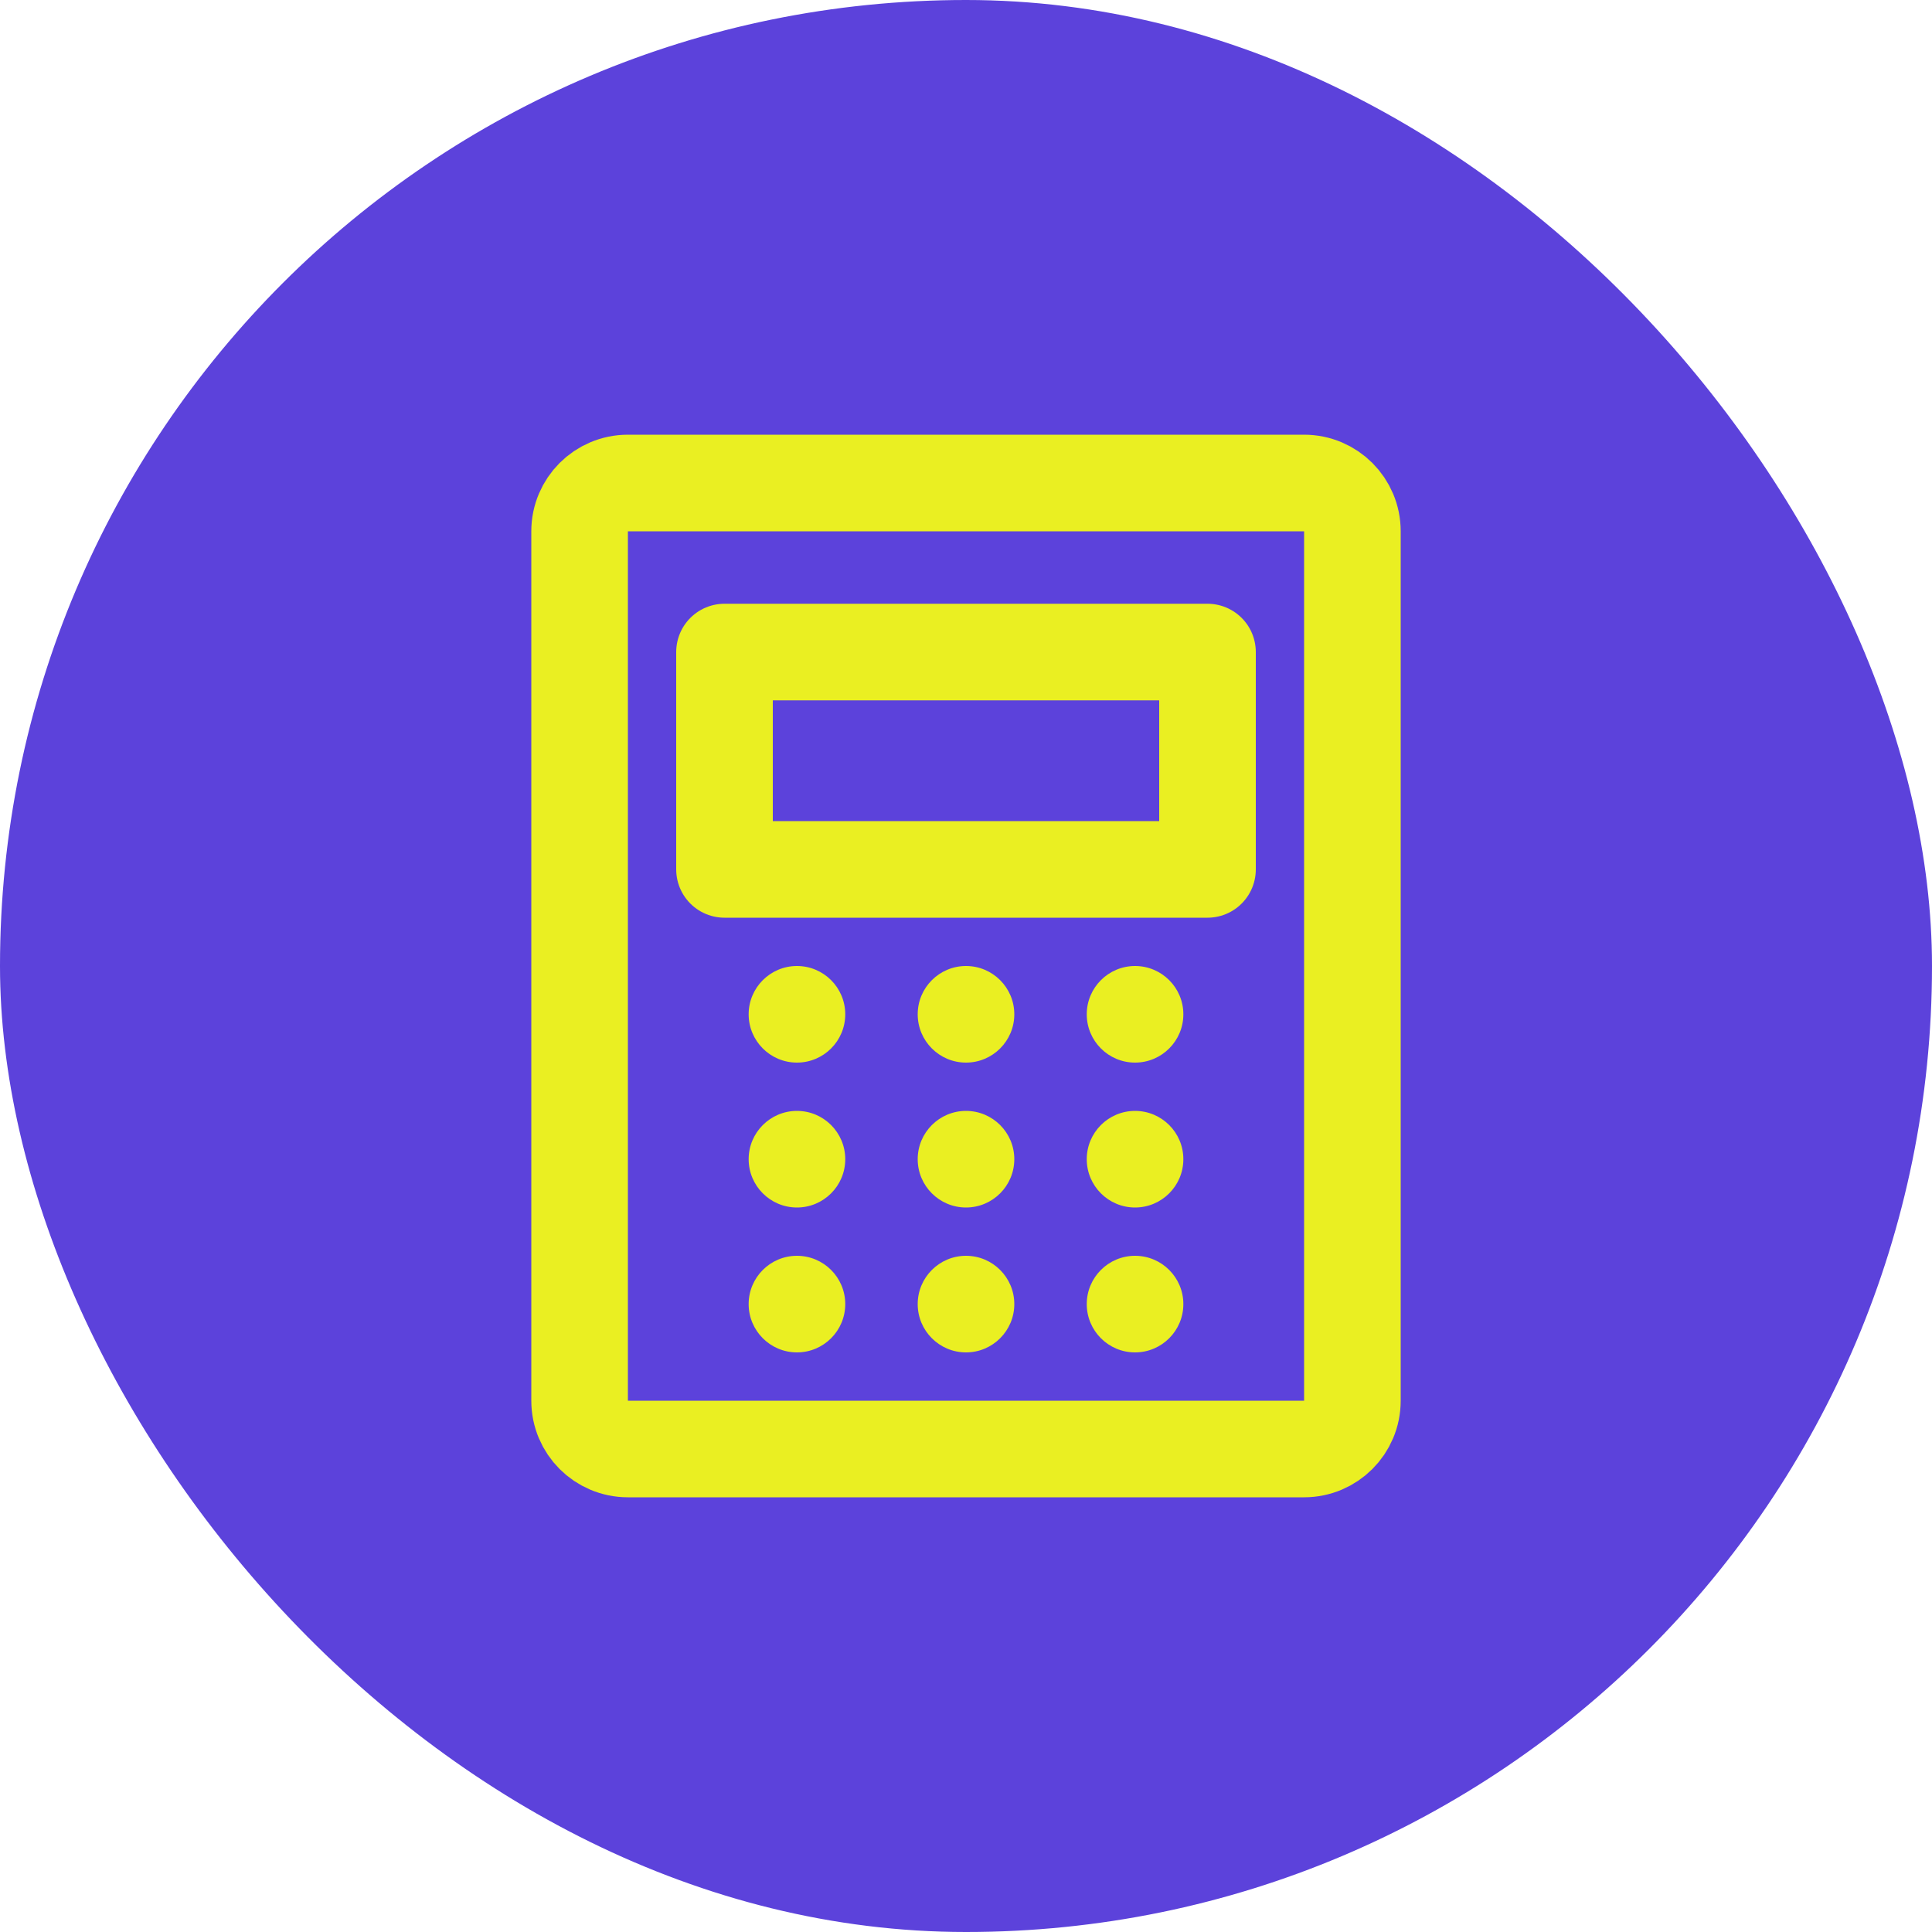<svg width="40" height="40" viewBox="0 0 40 40" fill="none" xmlns="http://www.w3.org/2000/svg">
<rect width="40" height="40" rx="20" fill="#5C42DB"/>
<path d="M27 10H13C12.448 10 12 10.448 12 11V29C12 29.552 12.448 30 13 30H27C27.552 30 28 29.552 28 29V11C28 10.448 27.552 10 27 10Z" stroke="#EAEF22" stroke-width="2" stroke-linecap="round" stroke-linejoin="round"/>
<path d="M25 13.5H15V18H25V13.5Z" stroke="#EAEF22" stroke-width="2" stroke-linecap="round" stroke-linejoin="round"/>
<path d="M16.5 22C17.052 22 17.5 21.552 17.5 21C17.5 20.448 17.052 20 16.5 20C15.948 20 15.5 20.448 15.5 21C15.5 21.552 15.948 22 16.5 22Z" fill="#EAEF22"/>
<path d="M16.5 25C17.052 25 17.5 24.552 17.5 24C17.5 23.448 17.052 23 16.5 23C15.948 23 15.5 23.448 15.5 24C15.5 24.552 15.948 25 16.5 25Z" fill="#EAEF22"/>
<path d="M16.5 28C17.052 28 17.5 27.552 17.5 27C17.5 26.448 17.052 26 16.5 26C15.948 26 15.5 26.448 15.5 27C15.5 27.552 15.948 28 16.5 28Z" fill="#EAEF22"/>
<path d="M20 22C20.552 22 21 21.552 21 21C21 20.448 20.552 20 20 20C19.448 20 19 20.448 19 21C19 21.552 19.448 22 20 22Z" fill="#EAEF22"/>
<path d="M20 25C20.552 25 21 24.552 21 24C21 23.448 20.552 23 20 23C19.448 23 19 23.448 19 24C19 24.552 19.448 25 20 25Z" fill="#EAEF22"/>
<path d="M20 28C20.552 28 21 27.552 21 27C21 26.448 20.552 26 20 26C19.448 26 19 26.448 19 27C19 27.552 19.448 28 20 28Z" fill="#EAEF22"/>
<path d="M23.5 22C24.052 22 24.5 21.552 24.5 21C24.5 20.448 24.052 20 23.5 20C22.948 20 22.5 20.448 22.5 21C22.5 21.552 22.948 22 23.5 22Z" fill="#EAEF22"/>
<path d="M23.5 25C24.052 25 24.5 24.552 24.5 24C24.5 23.448 24.052 23 23.5 23C22.948 23 22.5 23.448 22.5 24C22.5 24.552 22.948 25 23.5 25Z" fill="#EAEF22"/>
<path d="M23.5 28C24.052 28 24.5 27.552 24.5 27C24.5 26.448 24.052 26 23.5 26C22.948 26 22.5 26.448 22.5 27C22.5 27.552 22.948 28 23.5 28Z" fill="#EAEF22"/>
</svg>
